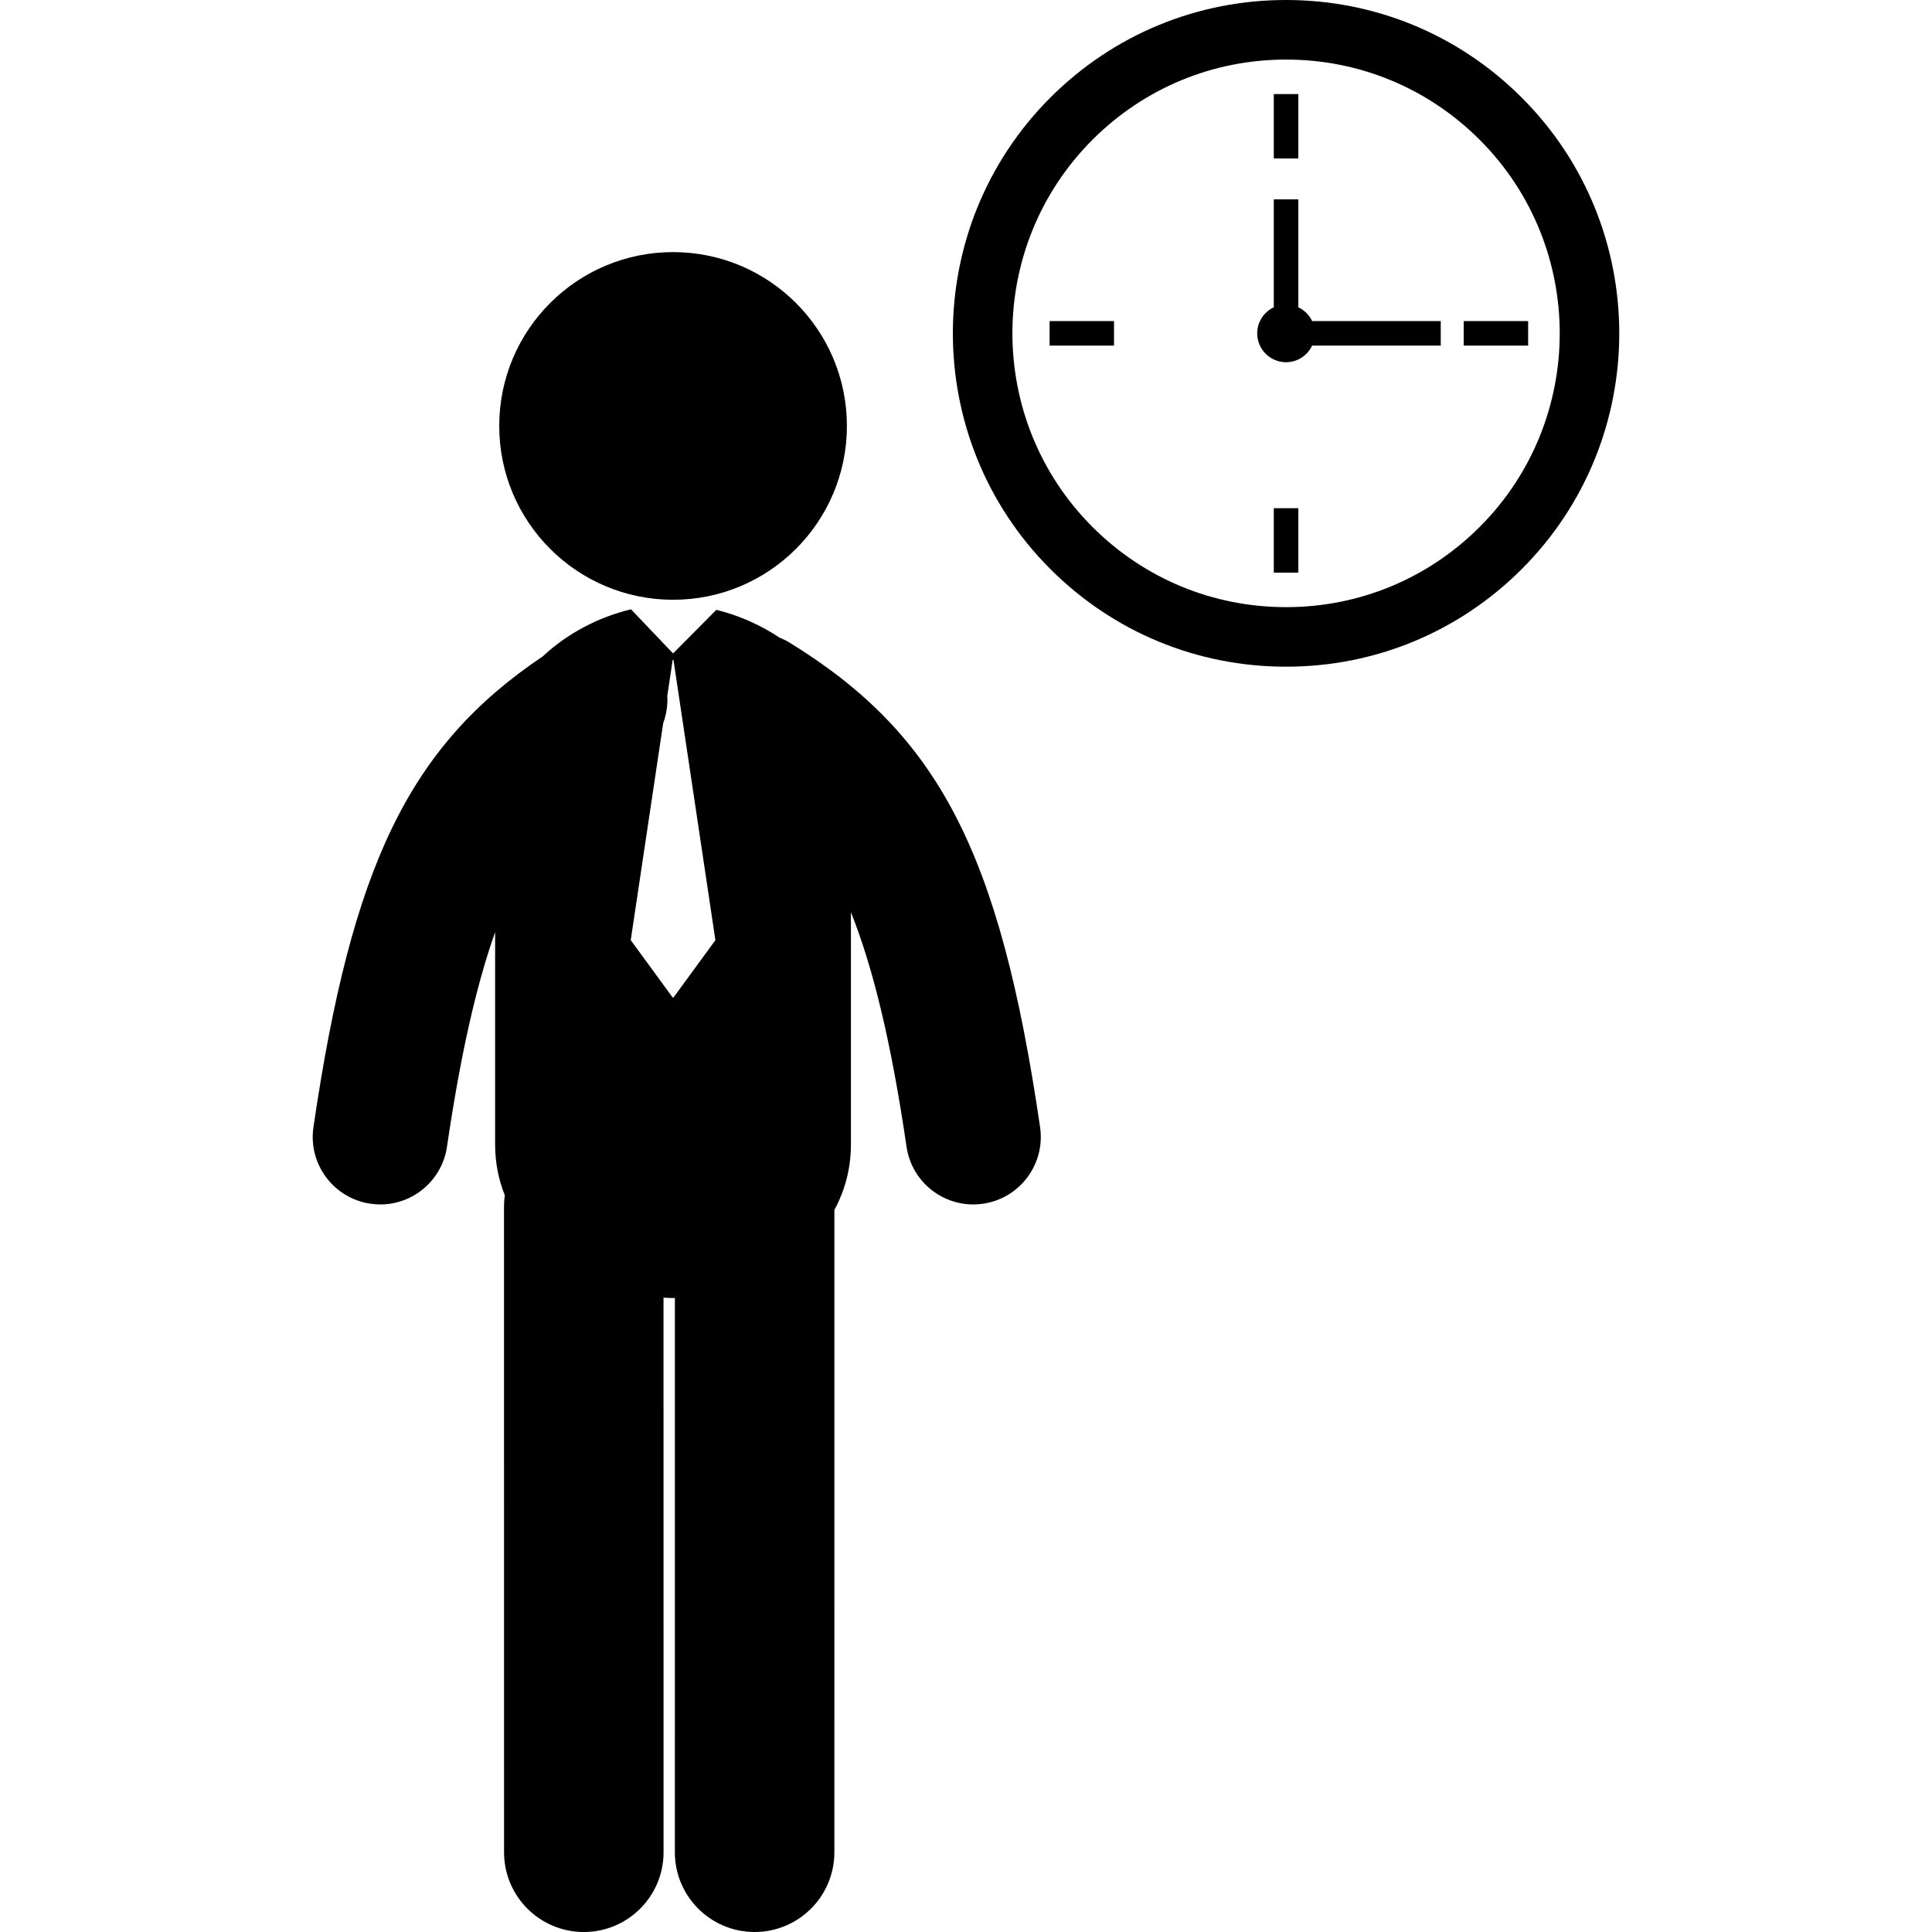 <?xml version="1.0" encoding="iso-8859-1"?>
<!-- Uploaded to: SVG Repo, www.svgrepo.com, Generator: SVG Repo Mixer Tools -->
<!DOCTYPE svg PUBLIC "-//W3C//DTD SVG 1.1//EN" "http://www.w3.org/Graphics/SVG/1.1/DTD/svg11.dtd">
<svg fill="#000000" version="1.1" id="Capa_1" xmlns="http://www.w3.org/2000/svg" xmlns:xlink="http://www.w3.org/1999/xlink" 
	 width="800px" height="800px" viewBox="0 0 125.191 125.191"
	 xml:space="preserve">
<g>
	<g>
		<circle cx="43.614" cy="27.6" r="11.264"/>
		<path d="M51.104,41.605c-0.188-0.115-0.386-0.197-0.583-0.282c-1.255-0.837-2.664-1.454-4.102-1.807l-2.806,2.825l-2.721-2.855
			c-0.01,0.002-0.019,0.002-0.028,0.004c-2.081,0.499-4.104,1.553-5.686,3.036c-8.685,5.841-12.383,13.581-14.867,30.511
			c-0.351,2.391,1.303,4.611,3.692,4.962c0.215,0.031,0.429,0.048,0.64,0.048c2.134,0,4.002-1.566,4.321-3.74
			c0.894-6.09,1.927-10.541,3.119-13.903v13.771c0,1.176,0.229,2.273,0.628,3.282c-0.031,0.228-0.052,0.457-0.052,0.692
			l0.003,41.875c0,2.855,2.314,5.168,5.168,5.168s5.168-2.314,5.168-5.168l-0.003-35.938c0.205,0.01,0.41,0.025,0.616,0.025
			c0.04,0,0.08-0.006,0.12-0.006l-0.001,35.918c0,2.854,2.313,5.168,5.168,5.168l0,0c2.854,0,5.168-2.314,5.168-5.168l0.001-41.62
			c0.678-1.255,1.071-2.675,1.071-4.231V59.111c1.4,3.492,2.593,8.292,3.605,15.197c0.319,2.175,2.188,3.738,4.322,3.738
			c0.21,0,0.425-0.016,0.64-0.047c2.389-0.352,4.041-2.572,3.691-4.962C64.784,55.203,60.825,47.566,51.104,41.605z M43.587,64.637
			l-2.716-3.717l2.104-14.065c0.21-0.565,0.3-1.167,0.266-1.773l0.347-2.319h0.053l2.716,18.158l-2.716,3.716H43.587L43.587,64.637z
			"/>
		<path d="M98.622,6.34C94.54,2.252,89.112,0,83.335,0c-5.764,0-11.182,2.242-15.262,6.313c-8.429,8.415-8.439,22.119-0.025,30.548
			c4.082,4.088,9.51,6.34,15.287,6.34c0,0,0,0,0.001,0c5.762,0,11.182-2.243,15.26-6.313C107.026,28.473,107.038,14.769,98.622,6.34
			z M95.87,34.156c-3.351,3.345-7.801,5.186-12.534,5.186c-4.745,0-9.204-1.849-12.556-5.207
			c-6.912-6.923-6.901-18.178,0.021-25.089c3.351-3.344,7.801-5.186,12.534-5.186c4.744,0,9.203,1.85,12.556,5.207
			C102.803,15.99,102.792,27.244,95.87,34.156z"/>
		<rect x="68.013" y="20.805" width="4.174" height="1.59"/>
		<rect x="94.847" y="20.805" width="4.174" height="1.59"/>
		<rect x="82.54" y="6.096" width="1.591" height="4.174"/>
		<rect x="82.54" y="32.931" width="1.591" height="4.174"/>
		<path d="M84.131,19.913v-6.997H82.54v6.997c-0.633,0.299-1.075,0.939-1.075,1.687c0,1.033,0.838,1.871,1.871,1.871
			c0.747,0,1.388-0.441,1.688-1.076h8.334v-1.59h-8.334C84.838,20.414,84.522,20.098,84.131,19.913z"/>
	</g>
</g>
</svg>